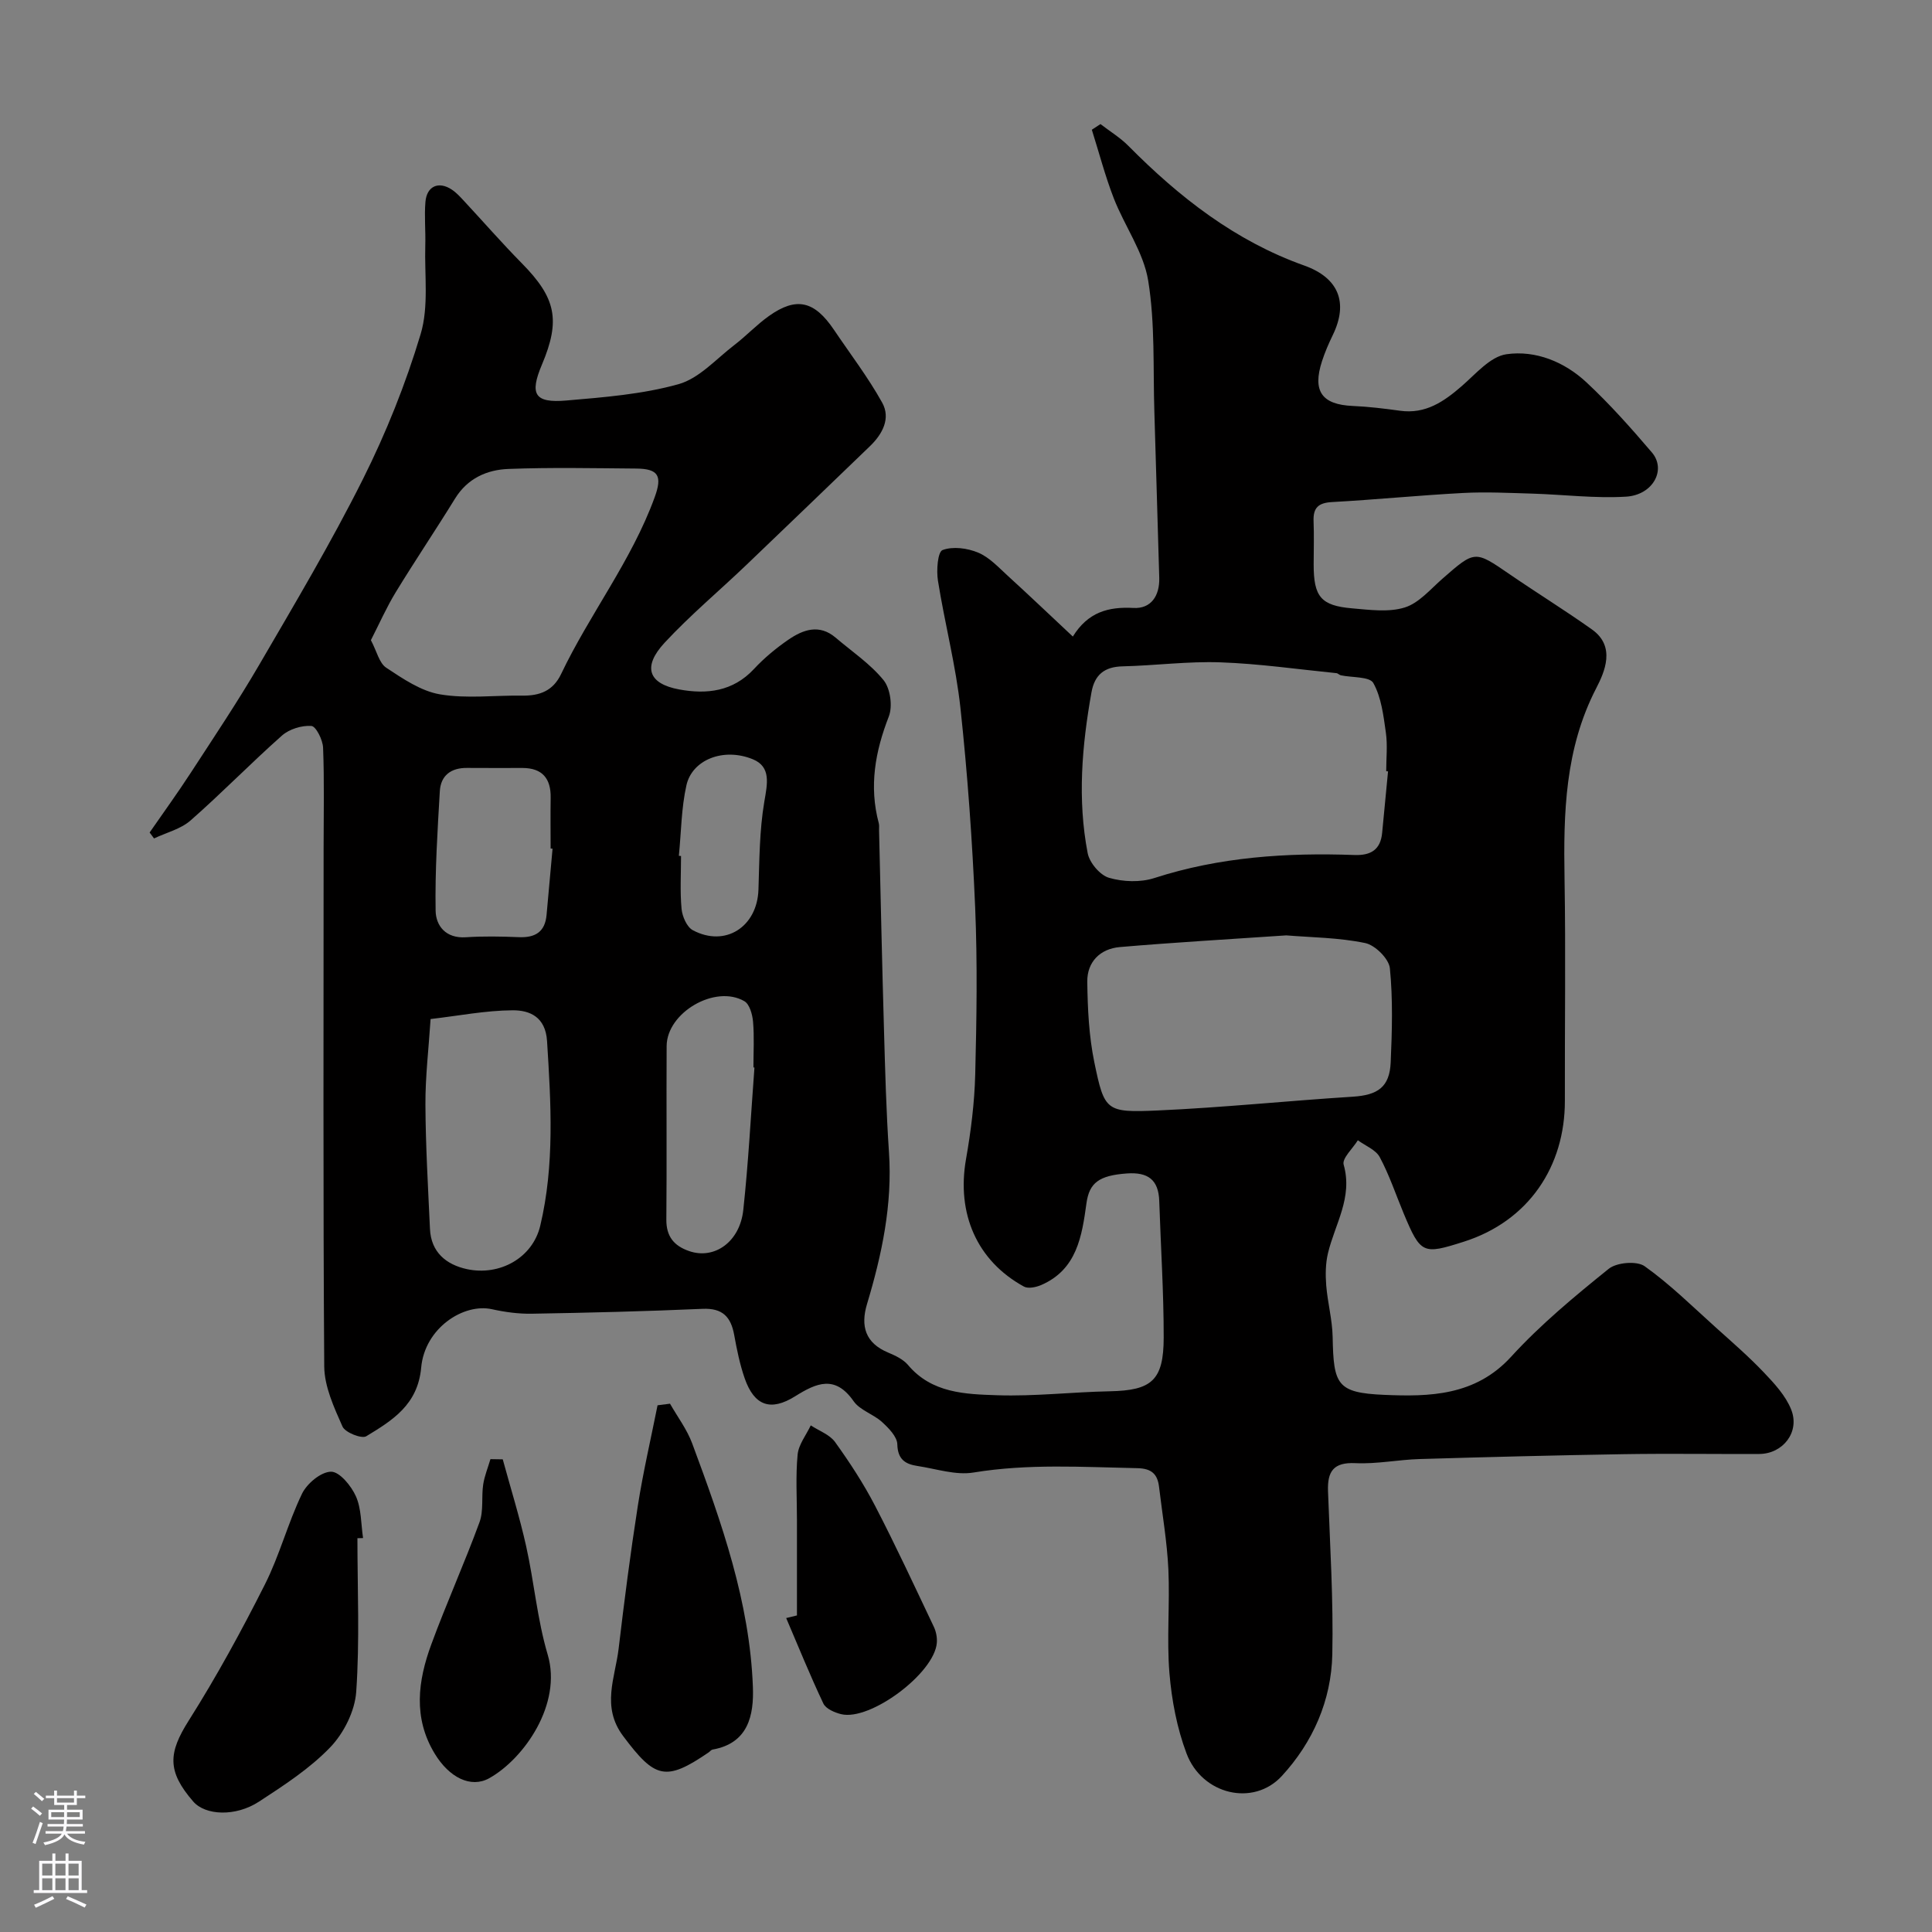 <svg enable-background="new 0 0 400 400" viewBox="0 0 400 400" xmlns="http://www.w3.org/2000/svg"><rect x="0" y="0" width="400" height="400" fill="#808080" stroke="none"/><g fill="#010000"><path d="m30.98 172.36c2.85-4.12 5.79-8.17 8.52-12.37 4.8-7.38 9.71-14.7 14.14-22.3 7.39-12.69 14.91-25.33 21.48-38.45 4.82-9.62 8.88-19.77 11.97-30.07 1.71-5.71.78-12.22.96-18.37.09-3-.22-6.01.03-8.99.27-3.28 2.74-4.36 5.45-2.56.96.63 1.76 1.52 2.55 2.37 3.99 4.29 7.84 8.71 11.95 12.88 7.07 7.17 8.07 11.76 4.17 20.99-2.59 6.14-1.55 8 5.07 7.43 7.79-.67 15.74-1.29 23.21-3.38 4.28-1.2 7.79-5.22 11.55-8.1 2.48-1.9 4.64-4.22 7.18-6.02 5.66-4.02 9.4-3.15 13.45 2.86 3.37 5 7.06 9.82 9.98 15.07 1.81 3.25.09 6.5-2.51 9.01-8.54 8.22-17.07 16.45-25.64 24.64-5.62 5.37-11.61 10.38-16.89 16.07-4.62 4.98-3.39 8.49 3.01 9.67 5.7 1.05 11.13.45 15.49-4.23 2.11-2.27 4.57-4.31 7.13-6.07 3.05-2.09 6.4-3.3 9.78-.42s7.18 5.42 9.93 8.81c1.4 1.73 1.9 5.39 1.08 7.51-2.83 7.26-4.12 14.46-2.08 22.09.13.47.04 1 .06 1.49.33 13.77.62 27.53 1.02 41.3.24 8.44.46 16.88 1.03 25.3.74 10.86-1.46 21.22-4.55 31.49-1.36 4.54-.35 8.05 4.37 10.02 1.48.62 3.12 1.39 4.12 2.57 4.93 5.86 11.87 6.05 18.48 6.27 7.74.26 15.52-.67 23.29-.82 8.66-.17 11.16-2.23 11.17-11.12.01-9.43-.61-18.85-.92-28.28-.15-4.4-2.33-6.01-6.7-5.7-5.78.42-7.78 1.93-8.37 6.17-.94 6.78-1.95 13.73-9.39 16.94-1.06.45-2.66.79-3.54.32-9.77-5.34-13.98-15.13-12.01-26.38 1.02-5.79 1.76-11.7 1.91-17.57.29-11.49.47-23.01-.01-34.49-.59-13.8-1.57-27.61-3.05-41.35-.96-8.85-3.26-17.56-4.66-26.38-.34-2.12-.05-5.96.96-6.33 2.13-.8 5.15-.4 7.38.54 2.32.97 4.22 3.06 6.16 4.83 4.37 3.98 8.65 8.07 13.43 12.54 3.14-5.07 7.35-6.2 12.55-5.92 3.63.2 5.45-2.5 5.34-6.26-.35-11.43-.65-22.87-1.01-34.3-.29-9.09.17-18.31-1.28-27.21-.96-5.91-4.89-11.3-7.13-17.06-1.79-4.62-3.04-9.44-4.54-14.18.6-.39 1.2-.78 1.79-1.17 1.94 1.5 4.09 2.8 5.8 4.53 10.52 10.62 22.09 19.66 36.37 24.75 7.14 2.54 9.2 7.66 5.93 14.4-.85 1.75-1.63 3.55-2.23 5.4-2.03 6.24-.03 9 6.37 9.28 3.27.14 6.54.54 9.79.99 5.27.73 9.06-1.88 12.78-5.11 2.89-2.51 5.9-6.11 9.24-6.59 6.04-.87 12.03 1.58 16.58 5.83 4.83 4.5 9.25 9.48 13.54 14.51 3.04 3.57.23 8.82-5.38 9.15-6.4.38-12.87-.43-19.32-.63-4.82-.14-9.66-.39-14.47-.13-9.04.48-18.06 1.38-27.1 1.88-2.81.16-3.88 1.2-3.78 3.93.12 3 .02 6 .02 9 0 6.65 1.48 8.51 7.94 9.07 3.64.31 7.58.86 10.92-.18 2.95-.92 5.33-3.8 7.82-5.97 6.73-5.88 6.67-5.87 13.92-.89 5.64 3.87 11.46 7.46 17.03 11.42 4.96 3.53 2.61 8.79.87 12.16-6.49 12.57-6.79 25.84-6.56 39.41.26 15.33.03 30.66.07 45.99.03 13.59-7.49 24.93-20.95 29.2-8.43 2.68-8.9 2.57-12.42-5.85-1.63-3.91-2.97-7.96-4.96-11.67-.82-1.53-2.98-2.35-4.53-3.49-1.05 1.7-3.31 3.75-2.94 5.05 1.94 6.81-1.83 12.33-3.26 18.38-.5 2.12-.52 4.44-.35 6.63.29 3.57 1.26 7.1 1.33 10.67.19 9.84.85 11.56 10.66 11.98 9.34.4 18.86.24 26.28-7.88 6.09-6.67 13.15-12.52 20.21-18.21 1.66-1.34 5.83-1.69 7.45-.54 5.26 3.74 9.91 8.35 14.74 12.69 3.37 3.03 6.81 6.01 9.93 9.29 2.2 2.31 4.54 4.84 5.68 7.73 1.82 4.63-1.73 9.14-6.63 9.16-9.33.04-18.67-.11-28 .04-14.1.23-28.2.59-42.3 1.01-4.44.13-8.89 1.06-13.3.85-4.56-.22-5.82 1.72-5.68 5.79.41 11.26 1.13 22.54.89 33.8-.2 9.54-4.02 18.2-10.46 25.19-5.87 6.38-16.51 3.87-19.72-4.67-1.98-5.25-3.07-11.01-3.54-16.62-.59-7.12.11-14.33-.22-21.48-.27-5.71-1.25-11.39-1.93-17.08-.31-2.65-1.53-3.83-4.49-3.89-11.33-.23-22.61-.96-33.93.9-3.7.61-7.75-.78-11.63-1.36-2.49-.38-4.06-1.36-4.14-4.48-.04-1.59-1.8-3.37-3.18-4.63-1.79-1.63-4.56-2.42-5.87-4.3-3.82-5.48-7.69-3.78-12.08-1.03-5.09 3.19-8.47 2-10.46-3.67-1.01-2.9-1.63-5.96-2.18-8.99-.68-3.76-2.4-5.62-6.57-5.43-11.76.52-23.53.81-35.3 1.01-2.76.05-5.58-.33-8.28-.93-5.87-1.3-13.92 3.89-14.66 12.09-.7 7.7-5.96 10.93-11.37 14.21-.96.58-4.38-.78-4.92-2.01-1.75-3.95-3.74-8.25-3.78-12.43-.25-35.88-.13-71.71-.13-107.54 0-6.86.16-13.73-.11-20.58-.06-1.62-1.48-4.44-2.42-4.5-2-.14-4.57.65-6.08 1.98-6.45 5.71-12.46 11.91-18.94 17.59-2.04 1.79-5.02 2.51-7.56 3.72-.31-.41-.61-.82-.91-1.23zm256.4-12.66c-.13-.01-.25-.02-.38-.03 0-2.66.3-5.37-.07-7.98-.5-3.52-.93-7.29-2.6-10.28-.76-1.36-4.41-1.1-6.74-1.6-.31-.07-.58-.41-.89-.44-8-.8-15.99-1.96-24.01-2.24-6.74-.24-13.52.67-20.28.83-3.75.09-5.78 1.74-6.43 5.37-1.98 11.07-2.93 22.19-.79 33.3.38 1.99 2.56 4.57 4.42 5.11 2.91.85 6.51.98 9.38.05 13.53-4.37 27.39-5.28 41.43-4.77 3.38.12 5.41-1.08 5.74-4.6.4-4.24.81-8.48 1.22-12.72zm-21.07 33.96c-11.77.8-23.13 1.45-34.46 2.42-4.06.35-6.79 3.06-6.74 7.18.07 5.57.34 11.24 1.46 16.68 2.1 10.12 2.4 10.44 13.14 9.97 13.47-.6 26.9-2 40.37-2.85 5.19-.33 7.63-1.99 7.85-7.14.28-6.48.47-13.03-.17-19.45-.2-1.97-3.06-4.8-5.11-5.22-5.45-1.14-11.12-1.16-16.34-1.59zm-189.52-61.12c1.23 2.32 1.72 4.74 3.17 5.7 3.46 2.29 7.22 4.86 11.15 5.52 5.53.93 11.34.18 17.03.26 3.6.05 6.37-.98 8.03-4.47 5.94-12.45 14.59-23.47 19.36-36.56 1.62-4.43.84-5.94-3.8-5.98-8.83-.07-17.67-.26-26.48.08-4.44.17-8.45 1.95-11.02 6.11-4.02 6.52-8.31 12.88-12.3 19.42-1.91 3.13-3.39 6.5-5.14 9.92zm12.36 78.44c-.41 6.26-1.1 11.99-1.07 17.72.04 8.58.55 17.16.94 25.73.22 4.84 3.37 7.4 7.65 8.33 6.75 1.45 13.58-2.28 15.18-8.97 3-12.59 2.22-25.43 1.41-38.26-.32-4.99-3.57-6.37-7.09-6.36-5.63.03-11.26 1.15-17.02 1.81zm67.05 10.04c-.07-.01-.14-.01-.21-.02 0-3.16.19-6.34-.08-9.47-.13-1.49-.71-3.61-1.79-4.24-6.03-3.51-16.06 2.34-16.1 9.28-.07 11.97.05 23.95-.06 35.92-.03 3.52 1.59 5.46 4.74 6.54 5.19 1.79 10.48-1.88 11.19-8.52 1.06-9.8 1.57-19.66 2.31-29.49zm-41.8-45.31c-.13-.01-.27-.02-.4-.03 0-3.5-.05-6.99.01-10.49.07-4-1.72-6.18-5.83-6.19-3.83-.01-7.66.03-11.49-.01-3.31-.03-5.44 1.56-5.63 4.82-.48 8.24-1.01 16.49-.87 24.73.05 3.15 2.12 5.78 6.25 5.51 3.65-.24 7.33-.17 10.98-.02 3.38.14 5.42-1.07 5.74-4.6.41-4.57.83-9.14 1.24-13.72zm26.15 1.48c.15.01.3.03.45.04 0 3.65-.23 7.32.11 10.94.15 1.57 1.09 3.76 2.33 4.42 6.73 3.59 13.34-.7 13.59-8.41.2-6.07.2-12.22 1.21-18.18.63-3.7 1.46-7.24-2.39-8.81-6.08-2.48-12.54.11-13.73 5.38-1.07 4.75-1.08 9.74-1.57 14.62z"/><path d="m74 318.47c0 10.61.49 21.25-.25 31.81-.28 3.99-2.57 8.56-5.38 11.48-4.24 4.41-9.57 7.87-14.75 11.25-4.86 3.17-11.1 2.86-13.6-.01-5.47-6.29-5.18-10.09-.94-16.78 5.74-9.08 10.91-18.55 15.75-28.15 3.05-6.03 4.76-12.72 7.7-18.81 1.02-2.12 3.93-4.54 6.01-4.56 1.76-.02 4.19 2.94 5.15 5.1 1.15 2.59 1.04 5.74 1.48 8.64-.39.01-.78.02-1.17.03z"/><path d="m138.72 290.62c1.56 2.74 3.52 5.33 4.6 8.25 6.07 16.34 11.91 32.8 12.56 50.44.21 5.78-.93 11.61-8.35 12.92-.29.05-.52.38-.79.57-8.94 6.11-11.13 5.44-17.72-3.36-4.57-6.09-1.66-12.06-.94-18.1 1.17-9.89 2.44-19.77 3.98-29.61 1.09-6.97 2.7-13.85 4.08-20.78z"/><path d="m165 334.46c0-6.59 0-13.17 0-19.76 0-4.52-.29-9.07.14-13.55.2-2.08 1.77-4.03 2.72-6.04 1.71 1.13 3.92 1.9 5.04 3.46 3.03 4.22 5.91 8.62 8.3 13.24 4.27 8.22 8.16 16.63 12.14 25 .47.99.71 2.23.62 3.32-.49 6.29-13.78 16.23-19.81 14.77-1.35-.33-3.16-1.11-3.68-2.2-2.75-5.81-5.17-11.78-7.7-17.7.74-.18 1.49-.36 2.23-.54z"/><path d="m104.09 302.14c1.63 5.98 3.49 11.92 4.84 17.97 1.66 7.45 2.3 15.17 4.46 22.45 3.05 10.23-4.9 21.58-12.1 25.6-3.81 2.13-8.3-.15-11.29-5.09-4.5-7.42-3.48-15.07-.71-22.6 3.13-8.52 6.87-16.8 9.99-25.32.87-2.37.37-5.21.76-7.8.27-1.78.99-3.5 1.5-5.25.86.01 1.7.03 2.55.04z"/></g><path d="m6.44 374.46.42-.45c.65.47 1.27.95 1.85 1.44l-.45.49c-.65-.56-1.25-1.06-1.82-1.48m.93 7.33-.63-.26c.55-1.36 1.05-2.8 1.52-4.33.19.1.38.19.59.27-.46 1.29-.95 2.73-1.48 4.32m-.38-10.38.44-.42c.43.34 1.01.82 1.74 1.44l-.49.49c-.53-.51-1.09-1.01-1.69-1.51m2.5.35h1.72v-1.04h.59v1.04h3.52v-1.04h.59v1.04h1.75v.53h-1.75v1.42h-2.03v.97h3.22v2.03h-3.24c0 .35-.01.66-.03.93h3.32v.53h-3.37c-.03.27-.08.58-.15.94h3.96v.53h-3.71c.67.92 1.93 1.48 3.79 1.68-.13.24-.23.44-.29.59-2.13-.38-3.48-1.08-4.04-2.12-.43.97-1.77 1.72-4.03 2.23-.09-.19-.2-.37-.33-.55 2.1-.42 3.37-1.03 3.81-1.83h-3.36v-.53h3.58c.08-.29.13-.61.16-.94h-3.33v-.53h3.39c.02-.27.04-.58.04-.93h-3.23v-2.03h3.25v-.97h-2.07v-1.42h-1.73zm1.12 3.44v1h2.65c.01-.3.02-.44.01-.4v-.25-.35zm1.19-2h3.52v-.91h-3.52zm4.71 2h-2.63v.59c0 .15-.01.28-.01.4h2.64z" fill="#fbfafc"/><path d="m13.56 383.74h.63v1.52h2.72v6.07h1.13v.6h-11.06v-.6h1.13v-6.07h2.73v-1.52h.63v1.52h2.1v-1.52zm-2.69 8.83.38.56c-1.24.63-2.53 1.25-3.85 1.85-.1-.21-.21-.42-.34-.63 1.36-.55 2.63-1.15 3.81-1.78m-2.13-4.27h2.1v-2.45h-2.1zm0 3.04h2.1v-2.46h-2.1zm2.72-3.04h2.1v-2.45h-2.1zm0 3.04h2.1v-2.46h-2.1zm6.07 3.6c-1.41-.71-2.7-1.3-3.86-1.78l.35-.56c1.45.62 2.75 1.19 3.88 1.72zm-1.25-9.09h-2.1v2.45h2.1zm-2.09 5.49h2.1v-2.45h-2.1z" fill="#fbfafc"/></svg>